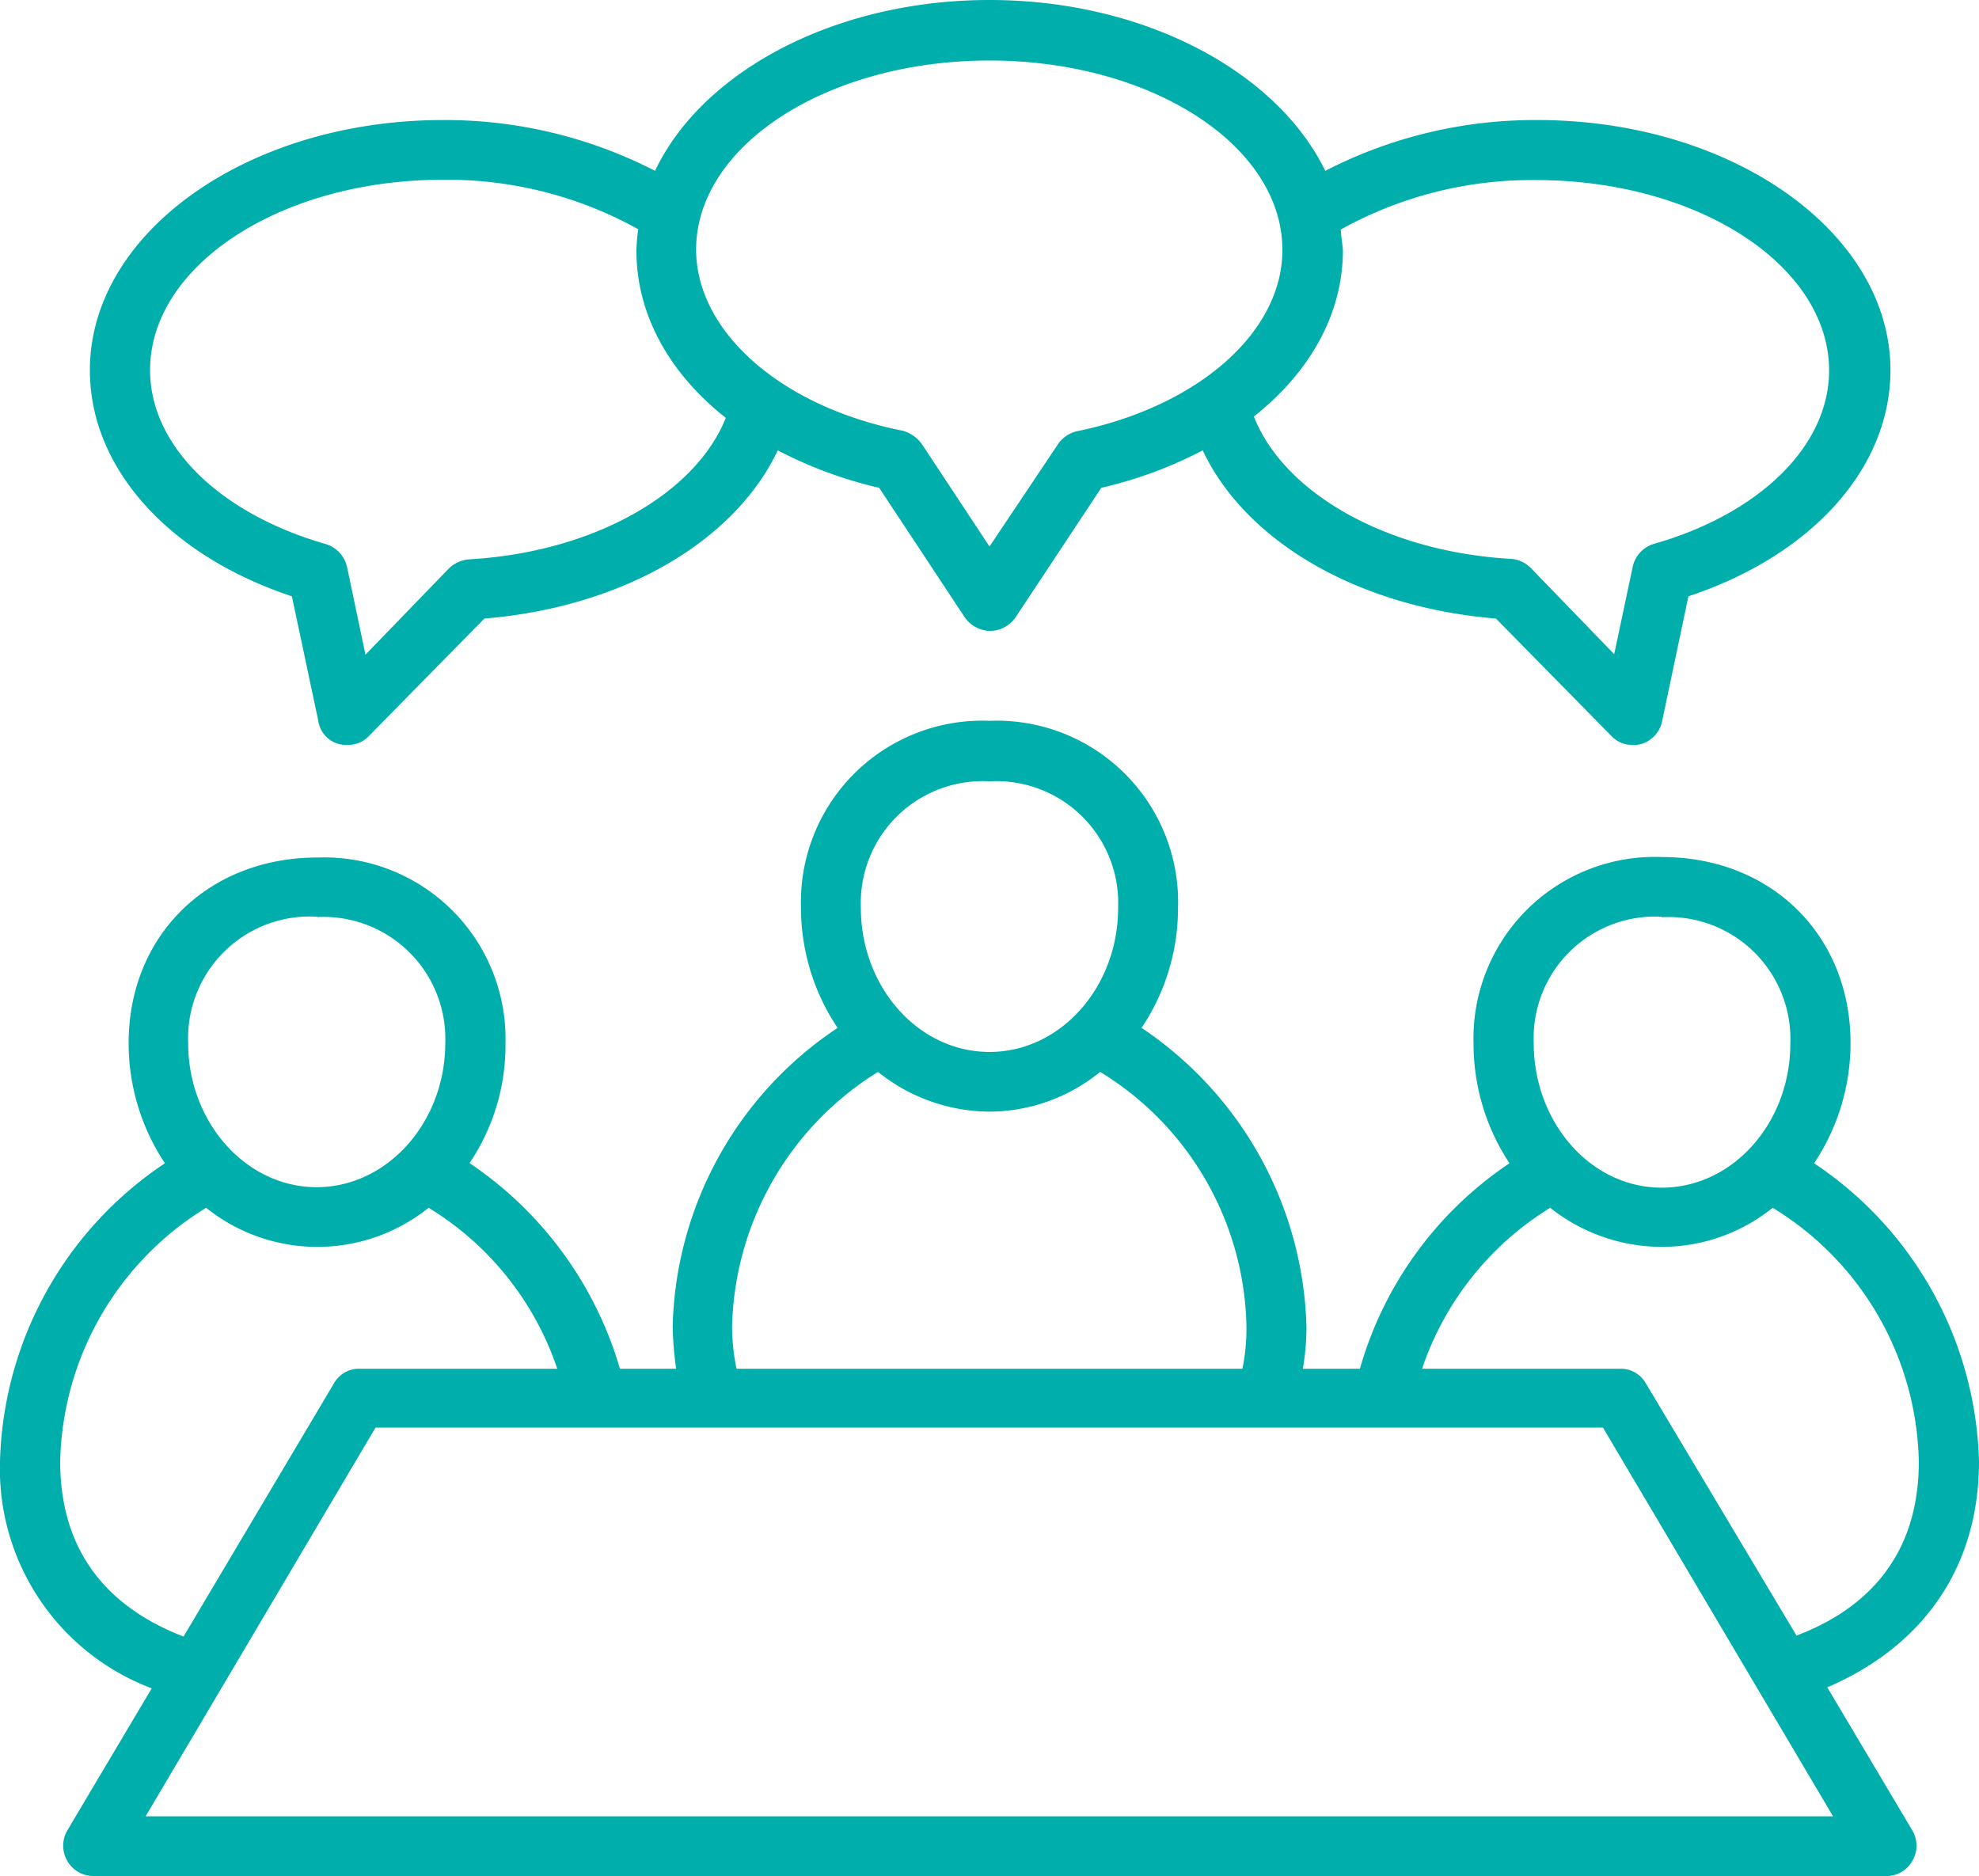 <svg xmlns="http://www.w3.org/2000/svg" viewBox="0 0 120 113.77"><defs><style>.cls-1{fill:#00aeac;}</style></defs><title>a2</title><g id="Camada_2" data-name="Camada 2"><g id="Camada_1-2" data-name="Camada 1"><path class="cls-1" d="M17.7,36.16l1.6,7.55a1.7,1.7,0,0,0,1.78,1.46,1.7,1.7,0,0,0,1.29-.54l7-7.12c8.48-.7,15.22-4.75,17.79-10.2a25.86,25.86,0,0,0,6.15,2.27l5.2,7.87a1.93,1.93,0,0,0,1.55.81,1.9,1.9,0,0,0,1.51-.81l5.21-7.87a25.7,25.7,0,0,0,6.15-2.27c2.56,5.45,9.3,9.5,17.78,10.2l7,7.12a1.71,1.71,0,0,0,1.3.54,1.77,1.77,0,0,0,.51-.05,1.83,1.83,0,0,0,1.27-1.41l1.59-7.55c7.48-2.48,12.25-7.77,12.25-13.71,0-8.36-9.6-15.17-21.4-15.17a27.74,27.74,0,0,0-12.87,3.08C77.45,4.37,69.43,0,60,0S42.56,4.37,39.72,10.36A27.8,27.8,0,0,0,26.85,7.28c-11.79,0-21.4,6.81-21.4,15.17C5.45,28.39,10.23,33.68,17.7,36.16ZM81.3,13.92a23.79,23.79,0,0,1,11.85-3c9.8,0,17.76,5.18,17.76,11.55,0,4.54-4.18,8.69-10.69,10.53A1.86,1.86,0,0,0,99,34.38l-1.12,5.29-5.07-5.24a1.88,1.88,0,0,0-1.18-.54c-7.58-.43-13.77-4-15.6-8.63,3.4-2.7,5.4-6.21,5.4-10.1C81.39,14.73,81.33,14.36,81.3,13.92ZM60,3.67c9.79,0,17.76,5.13,17.76,11.49,0,5-5.13,9.5-12.5,11a1.92,1.92,0,0,0-1.13.81L60,33.14l-4.1-6.21a2.12,2.12,0,0,0-1.16-.81c-7.37-1.46-12.53-6-12.53-11C42.23,8.8,50.19,3.67,60,3.67ZM26.85,10.9a23.84,23.84,0,0,1,11.85,3,11.22,11.22,0,0,0-.11,1.29c0,3.89,2,7.45,5.42,10.15-1.83,4.59-8,8.15-15.59,8.58a2,2,0,0,0-1.19.54l-5.07,5.24-1.11-5.29A1.88,1.88,0,0,0,19.78,33C13.28,31.14,9.1,27,9.1,22.45,9.1,16.08,17.05,10.9,26.85,10.9Z"/><path class="cls-1" d="M120,88.62a22.43,22.43,0,0,0-10-18.08,13.09,13.09,0,0,0,2.21-7.29c0-6.53-4.8-11.28-11.44-11.28A11,11,0,0,0,89.35,63.25a13.15,13.15,0,0,0,2.18,7.29A22.38,22.38,0,0,0,82.46,83H79a15,15,0,0,0,.22-2.54,22.53,22.53,0,0,0-10-18.13,13,13,0,0,0,2.21-7.23A11,11,0,0,0,60,43.71,11,11,0,0,0,48.57,55.05a13.07,13.07,0,0,0,2.22,7.28,22.38,22.38,0,0,0-10,18.08A20.71,20.71,0,0,0,41,83H37.59a22.66,22.66,0,0,0-9.12-12.47,12.73,12.73,0,0,0,2.18-7.23A11,11,0,0,0,19.24,52C12.63,52,7.8,56.72,7.8,63.25A13.17,13.17,0,0,0,10,70.54,22.43,22.43,0,0,0,0,88.62a14.22,14.22,0,0,0,9.2,13.76L4.08,111a1.83,1.83,0,0,0,0,1.84,1.8,1.8,0,0,0,1.59.92h108.7a1.78,1.78,0,0,0,1.59-.92,1.81,1.81,0,0,0,0-1.84l-5.16-8.68C116.57,99.84,120,95.09,120,88.62Zm-19.24-33a7.39,7.39,0,0,1,7.8,7.66c0,4.8-3.48,8.74-7.8,8.74S93,68.05,93,63.25A7.37,7.37,0,0,1,100.76,55.59ZM60,47.38a7.39,7.39,0,0,1,7.8,7.67c0,4.8-3.48,8.74-7.8,8.74s-7.8-3.94-7.8-8.74A7.39,7.39,0,0,1,60,47.38ZM53.24,65A10.89,10.89,0,0,0,60,67.41,10.7,10.7,0,0,0,66.71,65a18.5,18.5,0,0,1,8.87,15.38A12.46,12.46,0,0,1,75.34,83H44.66a12.76,12.76,0,0,1-.27-2.54A18.68,18.68,0,0,1,53.24,65Zm-34-9.39A7.39,7.39,0,0,1,27,63.25c0,4.8-3.51,8.74-7.8,8.74s-7.79-3.94-7.79-8.74A7.38,7.38,0,0,1,19.24,55.59Zm-15.59,33A18.5,18.5,0,0,1,12.5,73.24a10.78,10.78,0,0,0,13.49,0A18.24,18.24,0,0,1,33.79,83h-12a1.74,1.74,0,0,0-1.56.92l-9.1,15.32C7.23,97.74,3.65,94.72,3.65,88.62Zm107.5,21.53H8.83L22.77,86.57H97.2Zm-2.24-11L99.79,83.87A1.75,1.75,0,0,0,98.23,83h-12A18.32,18.32,0,0,1,94,73.24a10.89,10.89,0,0,0,6.75,2.37,10.72,10.72,0,0,0,6.74-2.37,18.44,18.44,0,0,1,8.86,15.38C116.36,94.72,112.77,97.74,108.91,99.19Z"/></g></g></svg>
